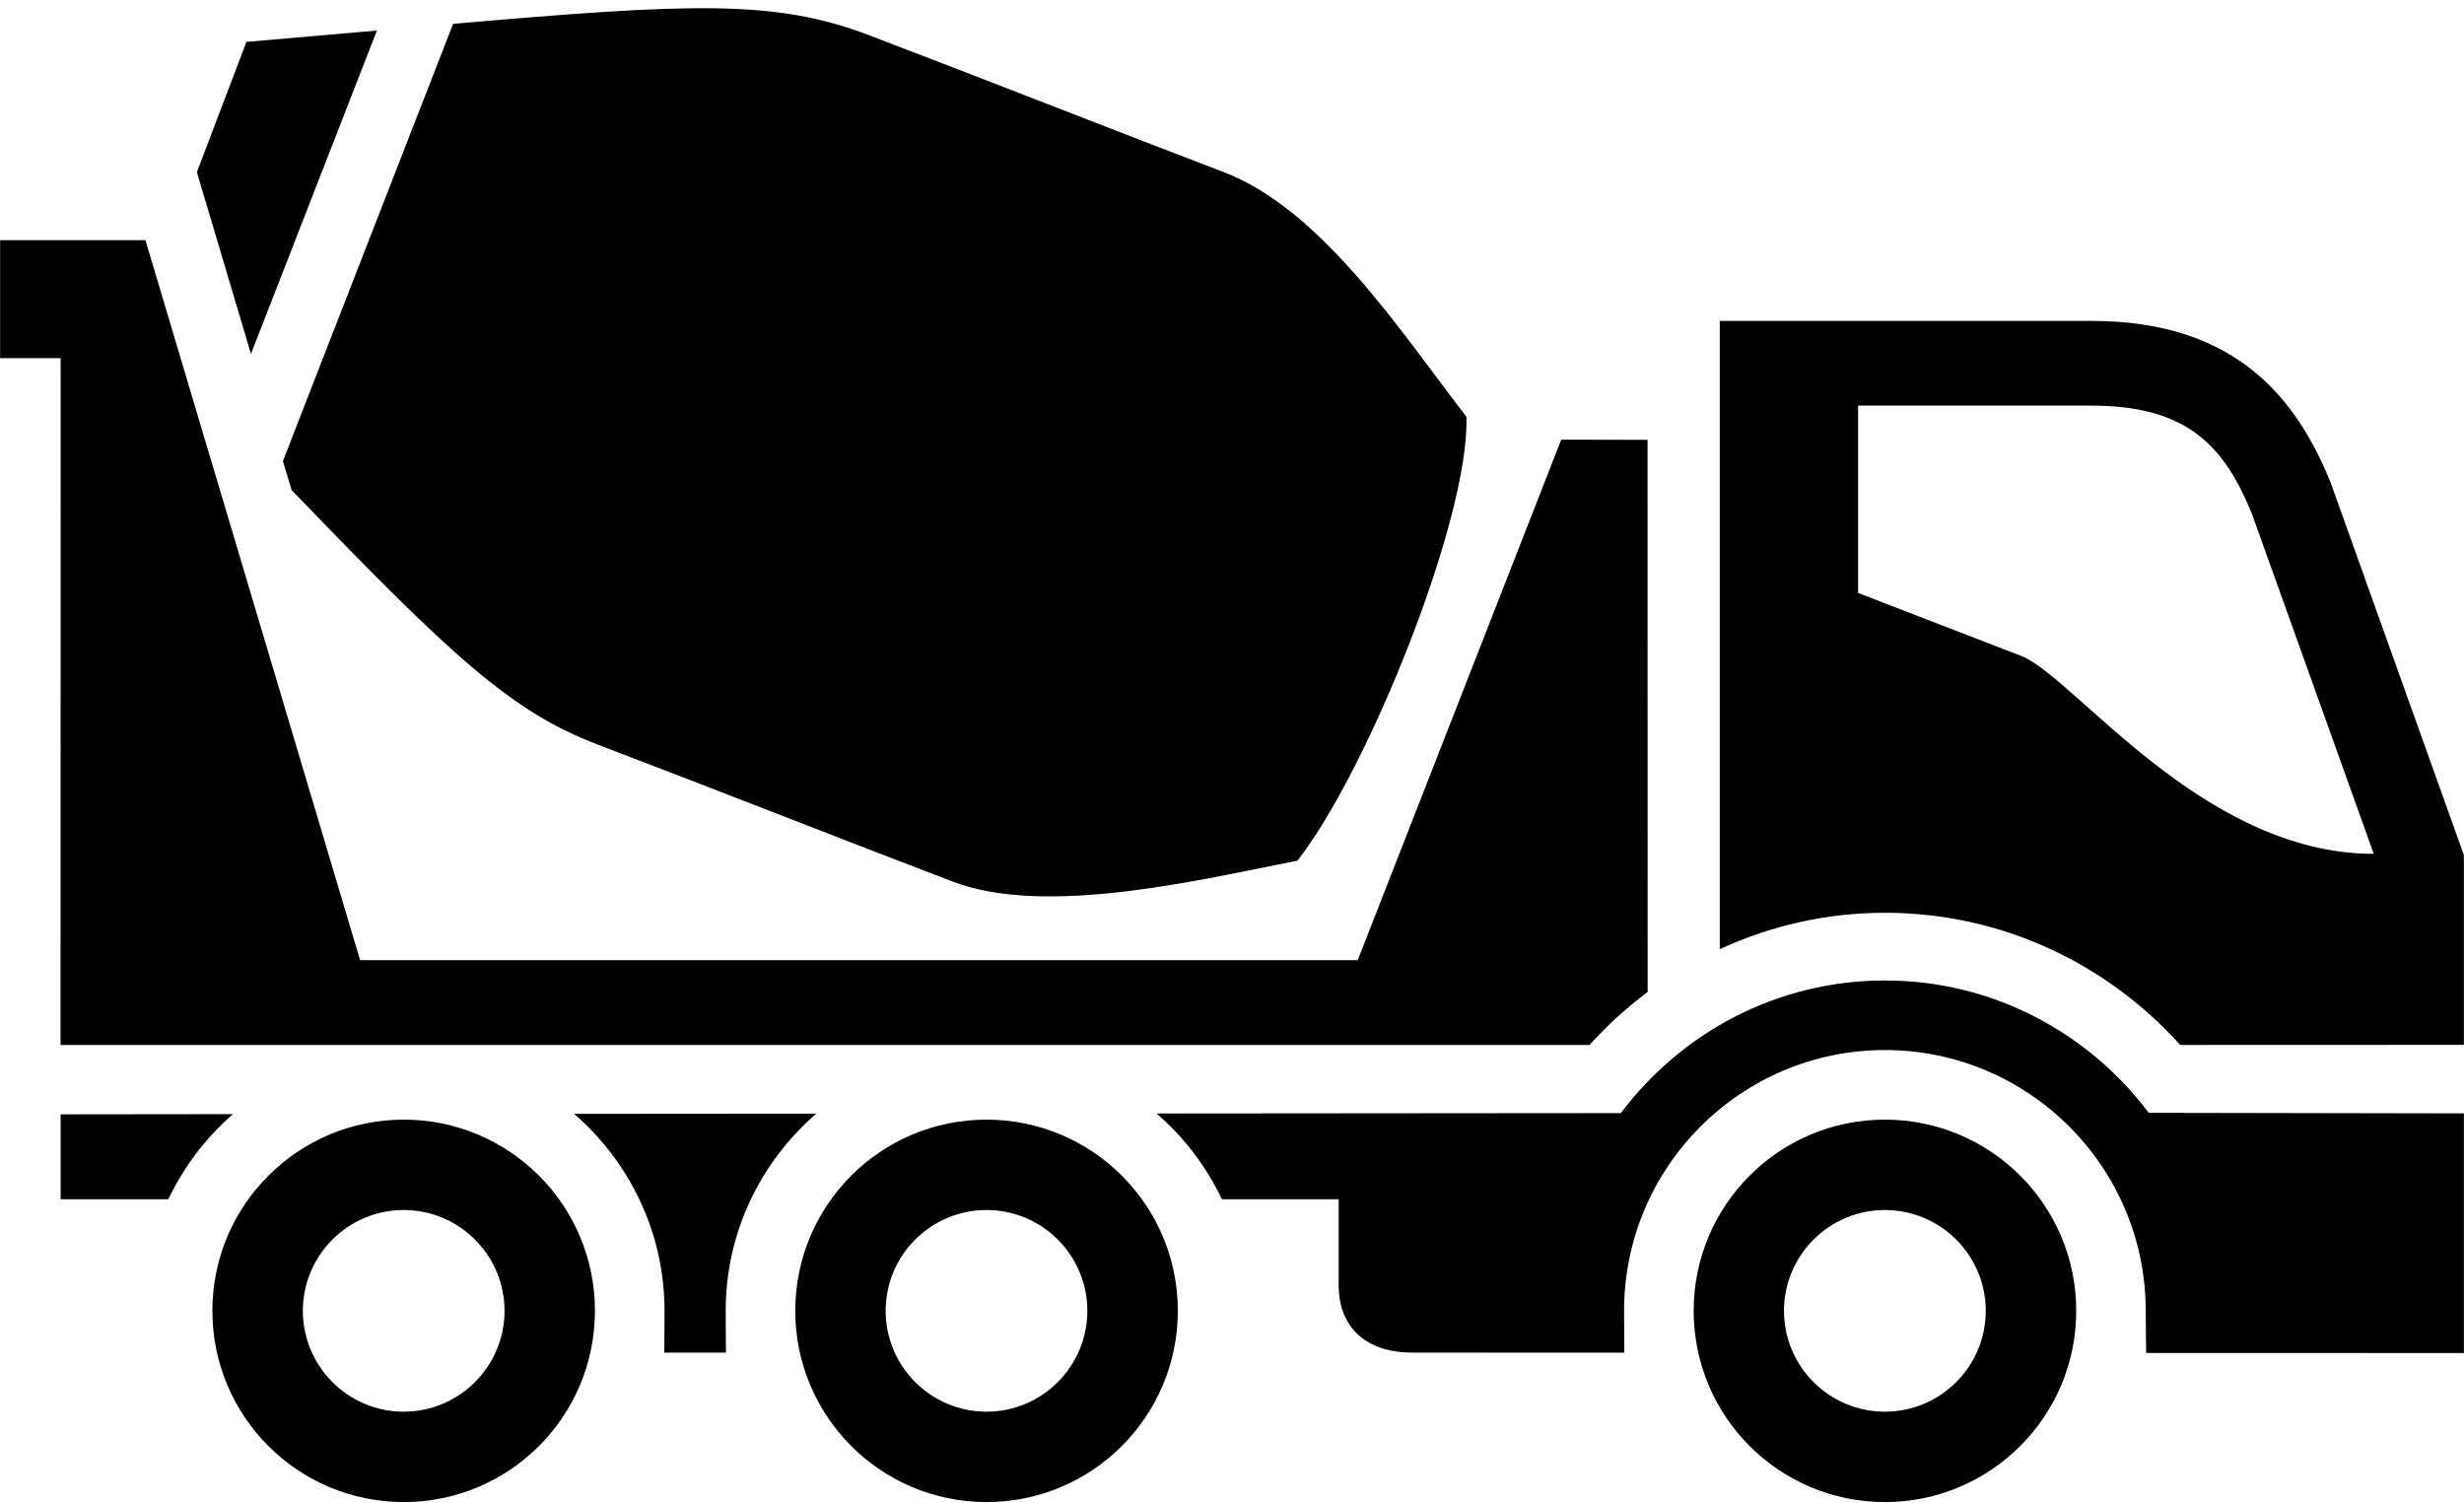 <?xml version="1.0" encoding="UTF-8"?><svg xmlns="http://www.w3.org/2000/svg" xmlns:xlink="http://www.w3.org/1999/xlink" height="62.1" preserveAspectRatio="xMidYMid meet" version="1.0" viewBox="11.6 31.3 101.8 62.1" width="101.8" zoomAndPan="magnify"><g id="change1_1"><path d="M 44.457 85.457 C 44.457 89.824 47.992 93.359 52.359 93.359 C 56.723 93.359 60.262 89.824 60.262 85.457 C 60.262 81.094 56.723 77.559 52.359 77.559 C 47.992 77.559 44.457 81.094 44.457 85.457 Z M 52.359 89.625 C 50.059 89.625 48.191 87.758 48.191 85.457 C 48.191 83.16 50.059 81.293 52.359 81.293 C 54.656 81.293 56.523 83.16 56.523 85.457 C 56.523 87.758 54.656 89.625 52.359 89.625 Z M 20.375 85.457 C 20.375 89.824 23.914 93.359 28.281 93.359 C 32.645 93.359 36.18 89.824 36.18 85.457 C 36.18 81.094 32.645 77.559 28.281 77.559 C 23.914 77.559 20.375 81.094 20.375 85.457 Z M 28.281 89.625 C 25.98 89.625 24.113 87.758 24.113 85.457 C 24.113 83.16 25.98 81.293 28.281 81.293 C 30.574 81.293 32.445 83.16 32.445 85.457 C 32.445 87.758 30.574 89.625 28.281 89.625 Z M 89.473 71.809 C 93.93 71.809 97.883 73.965 100.375 77.277 L 113.395 77.301 L 113.395 87.203 L 100.27 87.199 C 100.27 87.199 100.25 86.051 100.25 85.457 C 100.25 79.516 95.414 74.684 89.473 74.684 C 83.531 74.684 78.699 79.516 78.699 85.457 C 78.699 86.047 78.711 87.188 78.711 87.188 L 69.945 87.184 C 68.039 87.184 66.906 86.137 66.906 84.398 C 66.906 82.652 66.906 80.848 66.906 80.848 L 62.082 80.848 C 61.434 79.484 60.512 78.277 59.383 77.305 L 78.566 77.289 C 81.059 73.969 85.016 71.809 89.473 71.809 Z M 41.582 85.457 C 41.582 86.047 41.594 87.184 41.594 87.184 L 39.047 87.184 C 39.047 87.184 39.055 86.047 39.055 85.457 C 39.055 82.211 37.602 79.301 35.32 77.32 L 45.324 77.312 C 43.035 79.293 41.582 82.207 41.582 85.457 Z M 21.223 77.332 C 20.109 78.305 19.195 79.5 18.555 80.848 L 14.105 80.848 L 14.105 77.34 Z M 81.574 85.457 C 81.574 89.824 85.109 93.359 89.473 93.359 C 93.84 93.359 97.379 89.824 97.379 85.457 C 97.379 81.094 93.84 77.559 89.473 77.559 C 85.109 77.559 81.574 81.094 81.574 85.457 Z M 89.473 89.625 C 87.176 89.625 85.305 87.758 85.305 85.457 C 85.305 83.16 87.176 81.293 89.473 81.293 C 91.773 81.293 93.641 83.16 93.641 85.457 C 93.641 87.758 91.773 89.625 89.473 89.625 Z M 19.734 38.414 L 21.781 33.031 C 23.746 32.863 25.531 32.707 27.172 32.562 L 21.969 45.922 Z M 23.645 51.543 L 23.289 50.348 L 30.32 32.285 C 40.109 31.434 43.605 31.27 47.48 32.746 C 52.316 34.586 58.109 36.871 62.145 38.406 C 66.18 39.945 69.406 44.91 72.184 48.52 C 72.332 52.652 68.125 63.133 65.203 66.859 C 61.359 67.605 54.867 69.211 50.977 67.73 C 47.086 66.25 40.906 63.816 36.312 62.07 C 32.703 60.695 30.242 58.398 23.645 51.543 Z M 11.605 46.098 L 14.105 46.098 L 14.102 74.473 L 77.273 74.473 C 77.996 73.668 78.801 72.934 79.672 72.285 L 79.668 49.473 L 76.102 49.465 L 67.695 70.969 L 26.477 70.969 L 17.609 41.223 L 11.605 41.223 Z M 101.676 74.473 L 113.395 74.469 L 113.395 66.629 L 107.887 51.23 C 106.508 47.84 104.039 44.559 98.023 44.559 C 94.879 44.559 82.652 44.559 82.652 44.559 L 82.652 70.516 C 84.73 69.559 87.039 69.012 89.473 69.012 C 94.316 69.012 98.664 71.129 101.676 74.473 Z M 109.672 66.578 C 102.566 66.578 97.285 59.234 95.094 58.395 C 89.637 56.293 88.367 55.797 88.367 55.797 L 88.367 48.059 L 98.023 48.059 C 102.012 48.059 103.516 49.777 104.637 52.527 L 109.672 66.578" fill="inherit"/></g></svg>